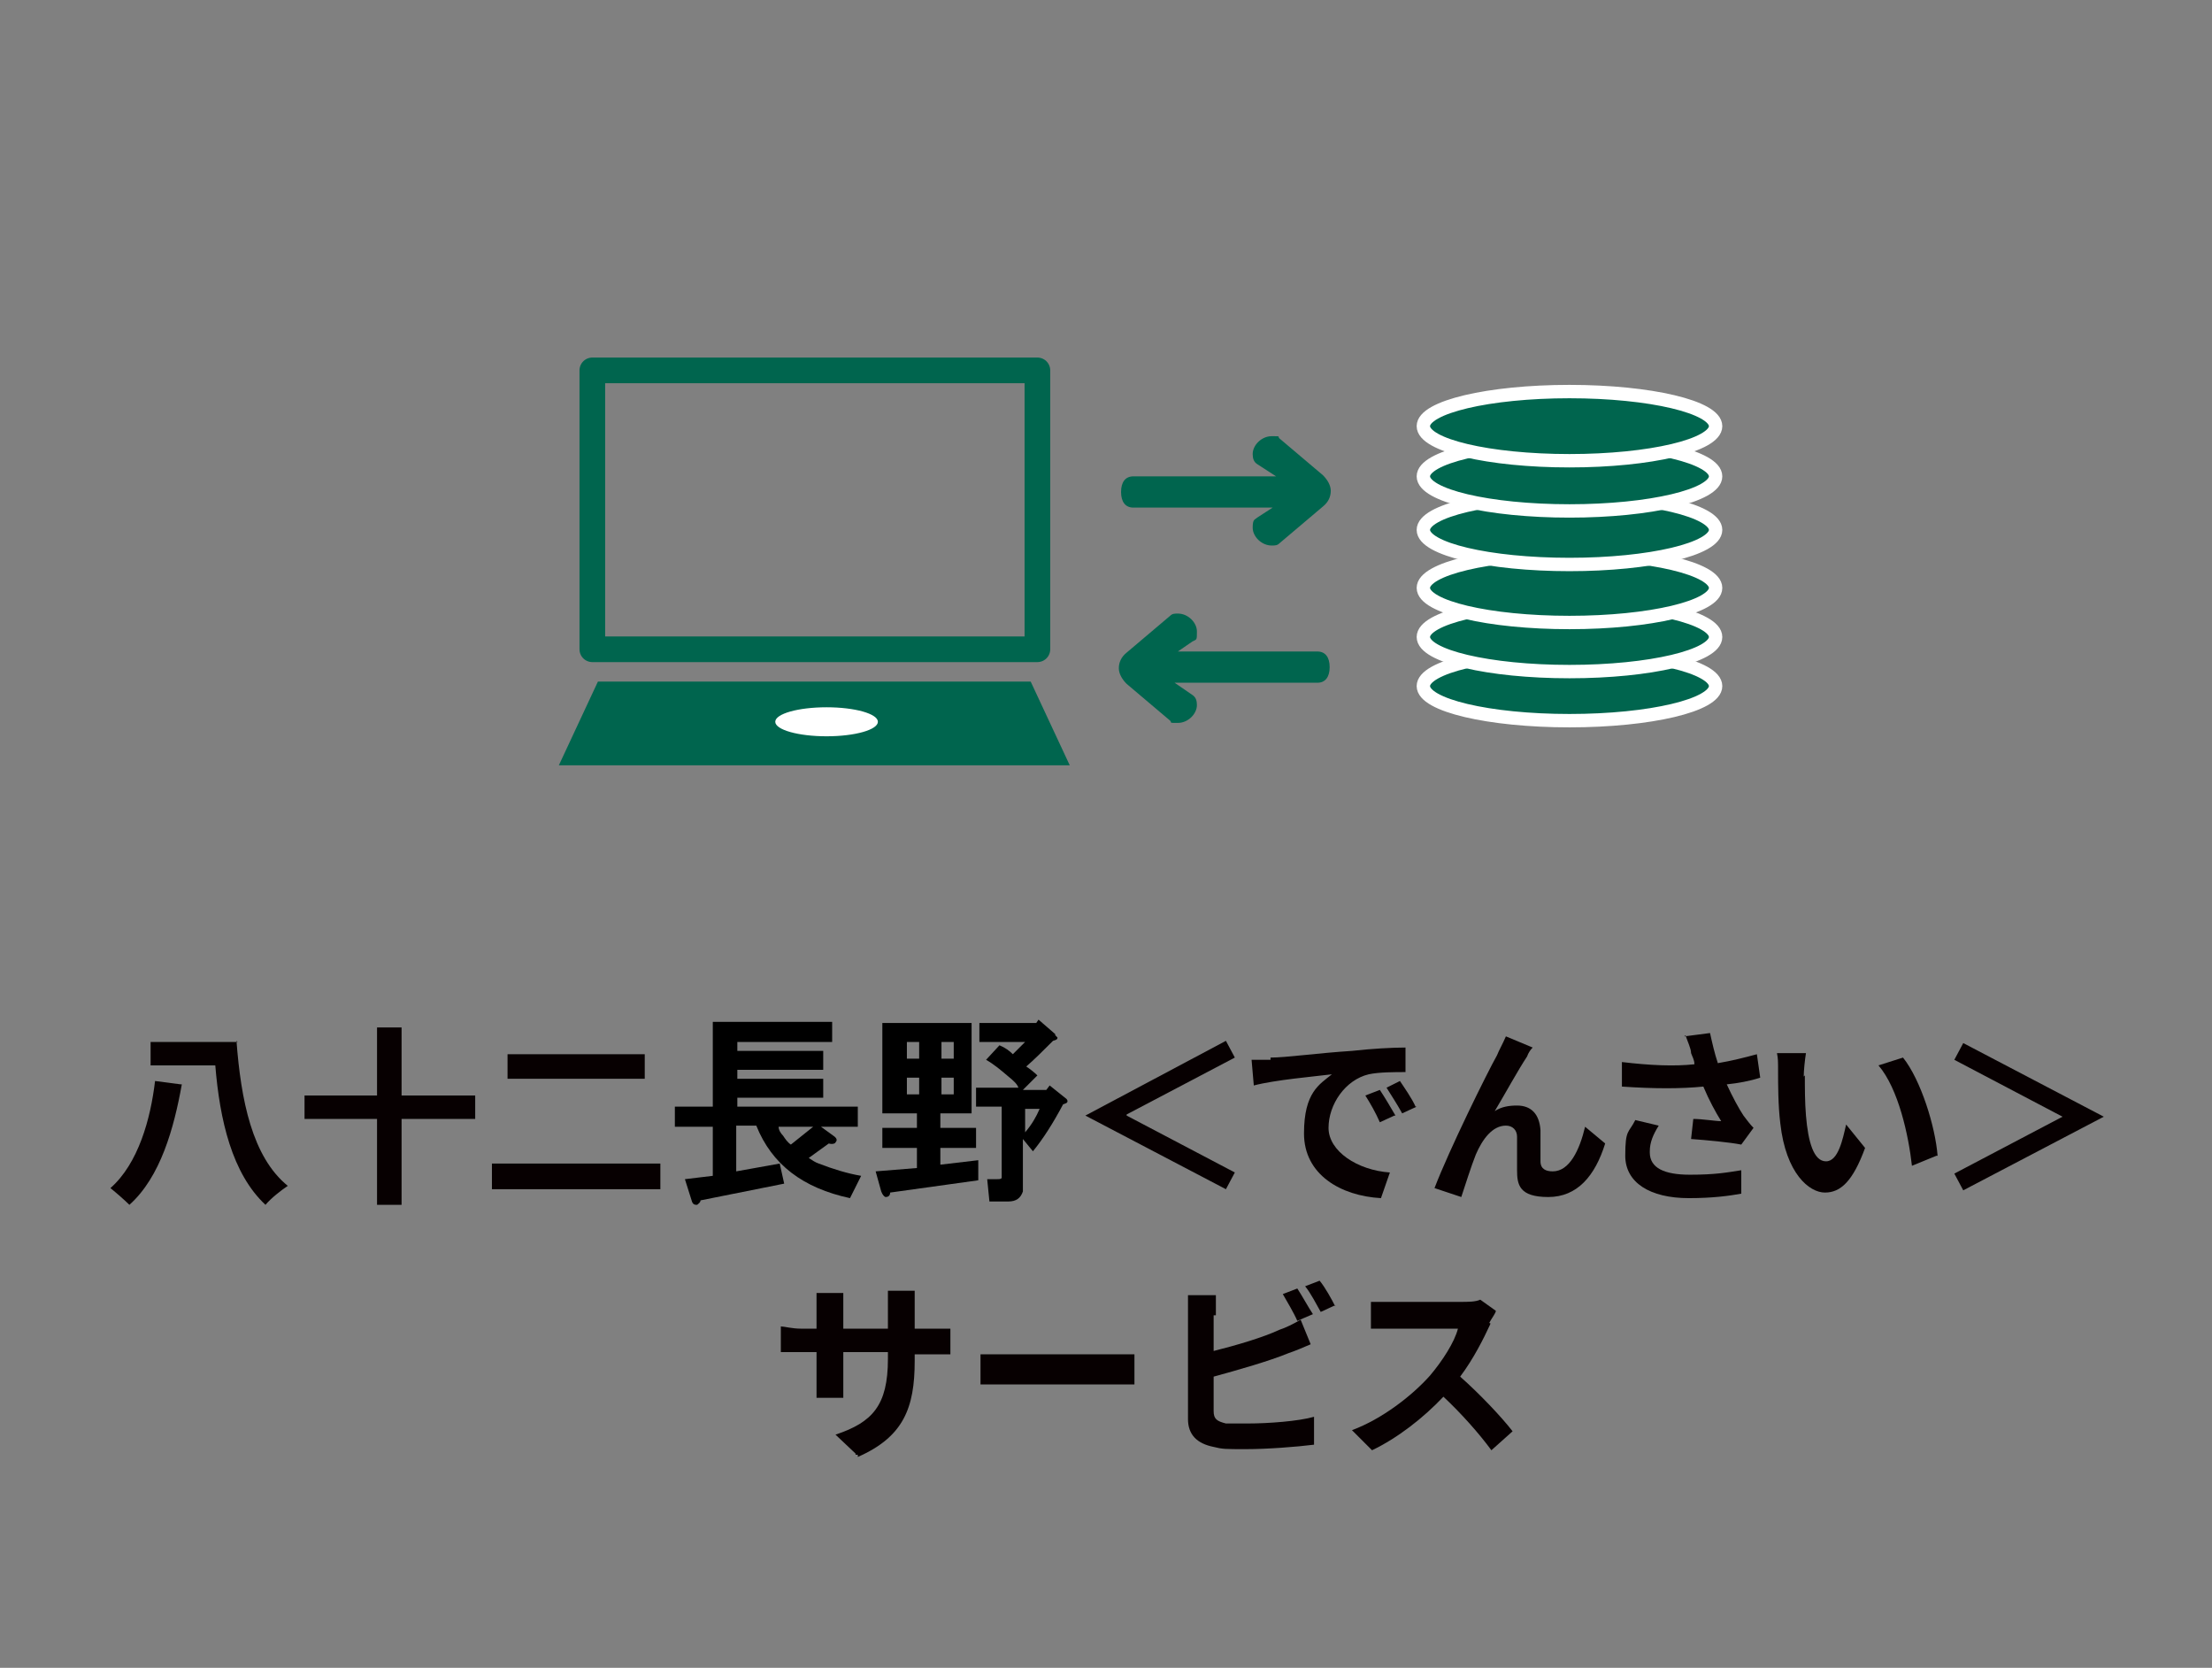 <?xml version="1.0" encoding="UTF-8"?>
<svg xmlns="http://www.w3.org/2000/svg" version="1.1" viewBox="0 0 198.3 149.5">
  <rect x="0" y="0" width="198.3" height="149.5" fill="#808080" stroke="none"/>
  <defs>
    <style>
      .cls-1 {
        fill: #fff;
      }

      .cls-2 {
        fill: none;
        stroke: #00654e;
        stroke-linejoin: round;
        stroke-width: 2.3px;
      }

      .cls-3, .cls-4 {
        fill: #00654e;
      }

      .cls-4 {
        stroke: #fff;
        stroke-linecap: round;
        stroke-miterlimit: 10;
        stroke-width: 1.2px;
      }

      .cls-5 {
        fill: #070001;
      }
    </style>
  </defs>
  <!-- Generator: Adobe Illustrator 28.7.7, SVG Export Plug-In . SVG Version: 1.2.0 Build 194)  -->
  <g>
    <g id="_レイヤー_1">
      <path class="cls-5" d="M16.3,97.2c-.7,3.9-1.9,8.3-4.7,10.8-.4-.4-1.2-1.1-1.7-1.5,2.5-2.2,3.6-6.2,4-9.6l2.3.3s.1,0,.1,0ZM21.2,93.3c.4,5.3,1.4,10.4,4.6,13-.6.4-1.5,1.1-2,1.7-3-2.8-4.1-7.6-4.5-12.5h-5.8v-2.1h7.8,0Z"/>
      <path class="cls-5" d="M42.6,100.3h-6.6v7.7h-2.2v-7.7h-6.5v-2.1h6.5v-6.1h2.2v6.1h6.6v2.1Z"/>
      <path class="cls-5" d="M59.2,104.3v2.3h-15.1v-2.3h15.1ZM57.8,94.5v2.2h-12.3v-2.2h12.3Z"/>
      <path class="cls-5" d="M101,100h0l9.7,5.1-.8,1.5-12.6-6.6h0l12.6-6.7.8,1.5-9.7,5.1h0Z"/>
      <path class="cls-5" d="M113.9,94.8c1.4,0,4.2-.4,7.3-.6,1.8-.2,3.6-.3,4.8-.3v2.2c-.9,0-2.4,0-3.3.2-2.1.5-3.6,2.7-3.6,4.8s2.6,3.8,5.5,4l-.8,2.3c-3.6-.2-6.9-2.1-6.9-5.8s1.4-4.4,2.5-5.3c-1.6.2-5.1.5-7,1l-.2-2.3h1.7s0-.2,0-.2ZM125,100l-1.3.6c-.4-.9-.8-1.6-1.3-2.4l1.3-.5c.4.6,1,1.6,1.4,2.3h0ZM127,99.2l-1.3.6c-.5-.9-.9-1.5-1.4-2.3l1.2-.6c.4.6,1.1,1.6,1.4,2.3h.1Z"/>
      <path class="cls-5" d="M136.9,94.7c-.8,1.2-2,3.4-2.9,4.9.6-.4,1.3-.5,2-.5,1.3,0,2,.8,2.1,2.2v2.8c0,.7.5.9,1.1.9,1.5,0,2.4-1.9,2.9-4l1.8,1.5c-.9,2.9-2.5,4.8-5.1,4.8s-2.8-1.1-2.8-2.4v-3c0-.6-.4-1-1-1-1.2,0-2.1,1.2-2.7,2.6-.4,1-1,2.9-1.3,3.8l-2.4-.8c1.3-3.4,4.7-10.3,5.6-11.9.2-.5.5-1,.8-1.7l2.4,1c-.2.2-.4.5-.5.8h0Z"/>
      <path class="cls-5" d="M151,92.9l2.3-.3c.2.9.4,1.8.7,2.7,1.2-.2,2.4-.5,3.5-.8l.3,2.1c-.9.3-2,.5-3,.6.5,1.1,1.1,2.2,1.5,2.8.3.4.6.8.9,1.1l-1.1,1.5c-1-.2-3.1-.4-4.5-.5l.2-1.8c.8,0,2,.2,2.5.2-.5-.8-1.1-1.9-1.6-3.1-2,.2-4.4.2-7.3,0v-2.2c2.5.3,4.7.4,6.5.2,0-.4-.2-.7-.3-1,0-.4-.3-1-.5-1.6h0ZM147.9,103.3c0,1.4,1.3,2,3.6,2s3.3-.2,4.6-.4v2.1c-1.1.2-2.6.4-4.7.4-3.5,0-5.7-1.4-5.7-3.8s.3-2,.9-3.2l2.1.5c-.5.8-.8,1.5-.8,2.3h0Z"/>
      <path class="cls-5" d="M161.8,96.4c0,1.1,0,2.4.1,3.6.2,2.4.7,4.1,1.8,4.1s1.5-2,1.8-3.3l1.7,2.1c-1.1,3-2.2,4-3.6,4s-3.5-1.7-4-6.2c-.2-1.6-.2-3.6-.2-4.6s0-1.2-.1-1.7h2.6c-.1.6-.2,1.6-.2,2.1h0ZM173.6,103.6l-2.2.9c-.3-2.7-1.2-6.9-3-9l2.2-.7c1.6,2,2.9,6.2,3.1,8.8,0,0-.1,0-.1,0Z"/>
      <path class="cls-5" d="M188.6,100.1l-12.6,6.6-.8-1.5,9.7-5.1h0l-9.7-5.1.8-1.5,12.6,6.6h0Z"/>
      <path class="cls-5" d="M76.7,130.3l-1.8-1.7c3.3-1.1,4.7-2.6,4.7-6.8v-.6h-4v4.1h-2.4v-4.1h-3.2v-2.3c.3,0,1,.2,1.8.2h1.4v-3.2h2.4v3.2h4v-3.4h2.4v3.4h3.2v2.3h-3.2v.6c0,4.2-1,6.8-5.1,8.6v-.2h-.2Z"/>
      <path class="cls-5" d="M90.6,121.4h11.1v2.7h-13.8v-2.7h2.7Z"/>
      <path class="cls-5" d="M108.8,117.9v3.2c2-.5,4.4-1.2,5.9-1.9.6-.2,1.2-.5,1.9-.9l.9,2.2c-.7.3-1.4.6-2,.8-1.7.7-4.5,1.5-6.7,2.1v3.1c0,.7.3.9,1.1,1.1h2c1.8,0,4.5-.2,5.9-.6v2.5c-1.6.2-4.2.4-6.1.4s-2.1,0-2.9-.2c-1.5-.3-2.3-1.1-2.3-2.5v-11.1h2.5v1.8h-.2ZM117.7,117.8l-1.4.6c-.3-.7-.9-1.7-1.3-2.4l1.3-.5c.4.6,1,1.7,1.4,2.3ZM119.7,117l-1.3.6c-.4-.7-.9-1.7-1.4-2.3l1.3-.5c.5.6,1.1,1.7,1.4,2.3h0Z"/>
      <path class="cls-5" d="M133.6,118.7c-.6,1.3-1.5,3.1-2.7,4.7,1.7,1.5,3.7,3.6,4.7,4.9l-1.9,1.7c-1.1-1.5-2.7-3.3-4.3-4.8-1.8,1.9-4.1,3.7-6.4,4.8l-1.8-1.8c2.7-1,5.4-3.1,7-4.9,1.1-1.3,2.2-3,2.5-4.2h-7.8v-2.4h8c.7,0,1.4,0,1.8-.2l1.4,1c0,.2-.4.7-.6,1.1h.1Z"/>
      <g>
        <g>
          <rect class="cls-2" x="53.1" y="33.2" width="39.9" height="25"/>
          <polygon class="cls-3" points="92.4 61.1 53.6 61.1 50.1 68.6 95.9 68.6 92.4 61.1"/>
          <ellipse class="cls-1" cx="74.1" cy="64.7" rx="4.6" ry="1.3"/>
        </g>
        <ellipse class="cls-4" cx="140.7" cy="61.5" rx="13.1" ry="3.1"/>
        <ellipse class="cls-4" cx="140.7" cy="57.1" rx="13.1" ry="3.1"/>
        <ellipse class="cls-4" cx="140.7" cy="52.7" rx="13.1" ry="3.1"/>
        <ellipse class="cls-4" cx="140.7" cy="47.5" rx="13.1" ry="3.1"/>
        <ellipse class="cls-4" cx="140.7" cy="42.7" rx="13.1" ry="3.1"/>
        <ellipse class="cls-4" cx="140.7" cy="38.2" rx="13.1" ry="3.1"/>
        <path class="cls-3" d="M114.4,45.5h-12.8c-.7,0-1.1-.5-1.1-1.4s.4-1.4,1.1-1.4h12.8l-1.7-1.1c-.3-.2-.4-.5-.4-.9,0-.8.8-1.6,1.7-1.6s.5,0,.7.2l3.9,3.3c.4.4.7.9.7,1.4s-.2,1-.7,1.4l-3.9,3.3c-.2.2-.4.2-.7.2-.9,0-1.7-.8-1.7-1.6s.2-.7.4-.9l1.7-1.1s0,.2,0,.2Z"/>
        <path class="cls-3" d="M105.3,58.4h12.8c.7,0,1.1.5,1.1,1.4s-.4,1.4-1.1,1.4h-12.8l1.6,1.1c.3.2.4.5.4.9,0,.8-.8,1.6-1.7,1.6s-.5,0-.7-.2l-3.9-3.3c-.4-.4-.7-.9-.7-1.4s.2-1,.7-1.4l3.9-3.3c.2-.2.4-.2.7-.2.9,0,1.7.8,1.7,1.6s0,.7-.4.9l-1.6,1.1v-.2Z"/>
      </g>
      <path d="M74.8,93.4h-8.7v.8h7.7v1.7h-7.7v.8h7.7v1.7h-7.7v.8h10.8v1.8h-3.3l1.1.8c.3.2.4.4.2.6,0,.1-.3.2-.6.1l-1.8,1.3c.3.2.6.4.9.5,1.3.5,2.6.9,3.8,1.1l-1,2c-4.2-.9-7-3-8.4-6.5h-1.8v4.1l3.9-.7.4,1.8-7.5,1.5c0,.2-.2.3-.3.4-.2,0-.4,0-.5-.4l-.6-1.9,2.5-.3v-4.4h-3.4v-1.8h3.4v-7.6h10.7v1.8ZM70.2,101.8c.2.3.4.6.7.8l2-1.6h-3.1c0,.3.2.6.4.8Z"/>
      <path d="M87.3,99.8h-3v1.3h3.2v1.8h-3.2v1.5l3.4-.4v1.8c0,0-7.9,1.1-7.9,1.1,0,.3-.2.4-.4.4-.1,0-.3-.2-.4-.5l-.5-1.8,3.7-.3v-1.8h-3.1v-1.8h3.1v-1.3h-3.1v-8.1h8v8.1ZM81.3,93.4v1.5h1.1v-1.5h-1.1ZM81.3,96.6v1.5h1.1v-1.5h-1.1ZM84.4,93.4v1.5h1.1v-1.5h-1.1ZM84.4,96.6v1.5h1.1v-1.5h-1.1ZM94.6,92.8c0,0,.2.2.2.2,0,.1,0,.2-.4.3-.9.9-1.7,1.7-2.4,2.3.3.2.7.5,1,.8l-1.3,1.3h2.1l.3-.4,1.5,1.2c0,0,.1.1.1.2h0c0,.2-.2.2-.4.3-.9,1.7-1.8,3.1-2.7,4.2l-.9-1.1v4.1c0,.2,0,.4,0,.6-.2.6-.6.9-1.3.9h-1.7l-.2-2h.9c.2,0,.3,0,.4-.1,0,0,0-.2,0-.4v-6h-2.3v-1.7h3.8c-.1-.3-.4-.6-.9-1-.7-.6-1.3-1.1-2-1.5l1.2-1.3c.5.2.9.5,1.2.8l1.1-1.1h-4.1v-1.7h5.1l.2-.3,1.5,1.3ZM91.9,99.4v2.1c.6-.7,1-1.4,1.3-2.1h-1.3Z"/>
    </g>
  </g>
</svg>